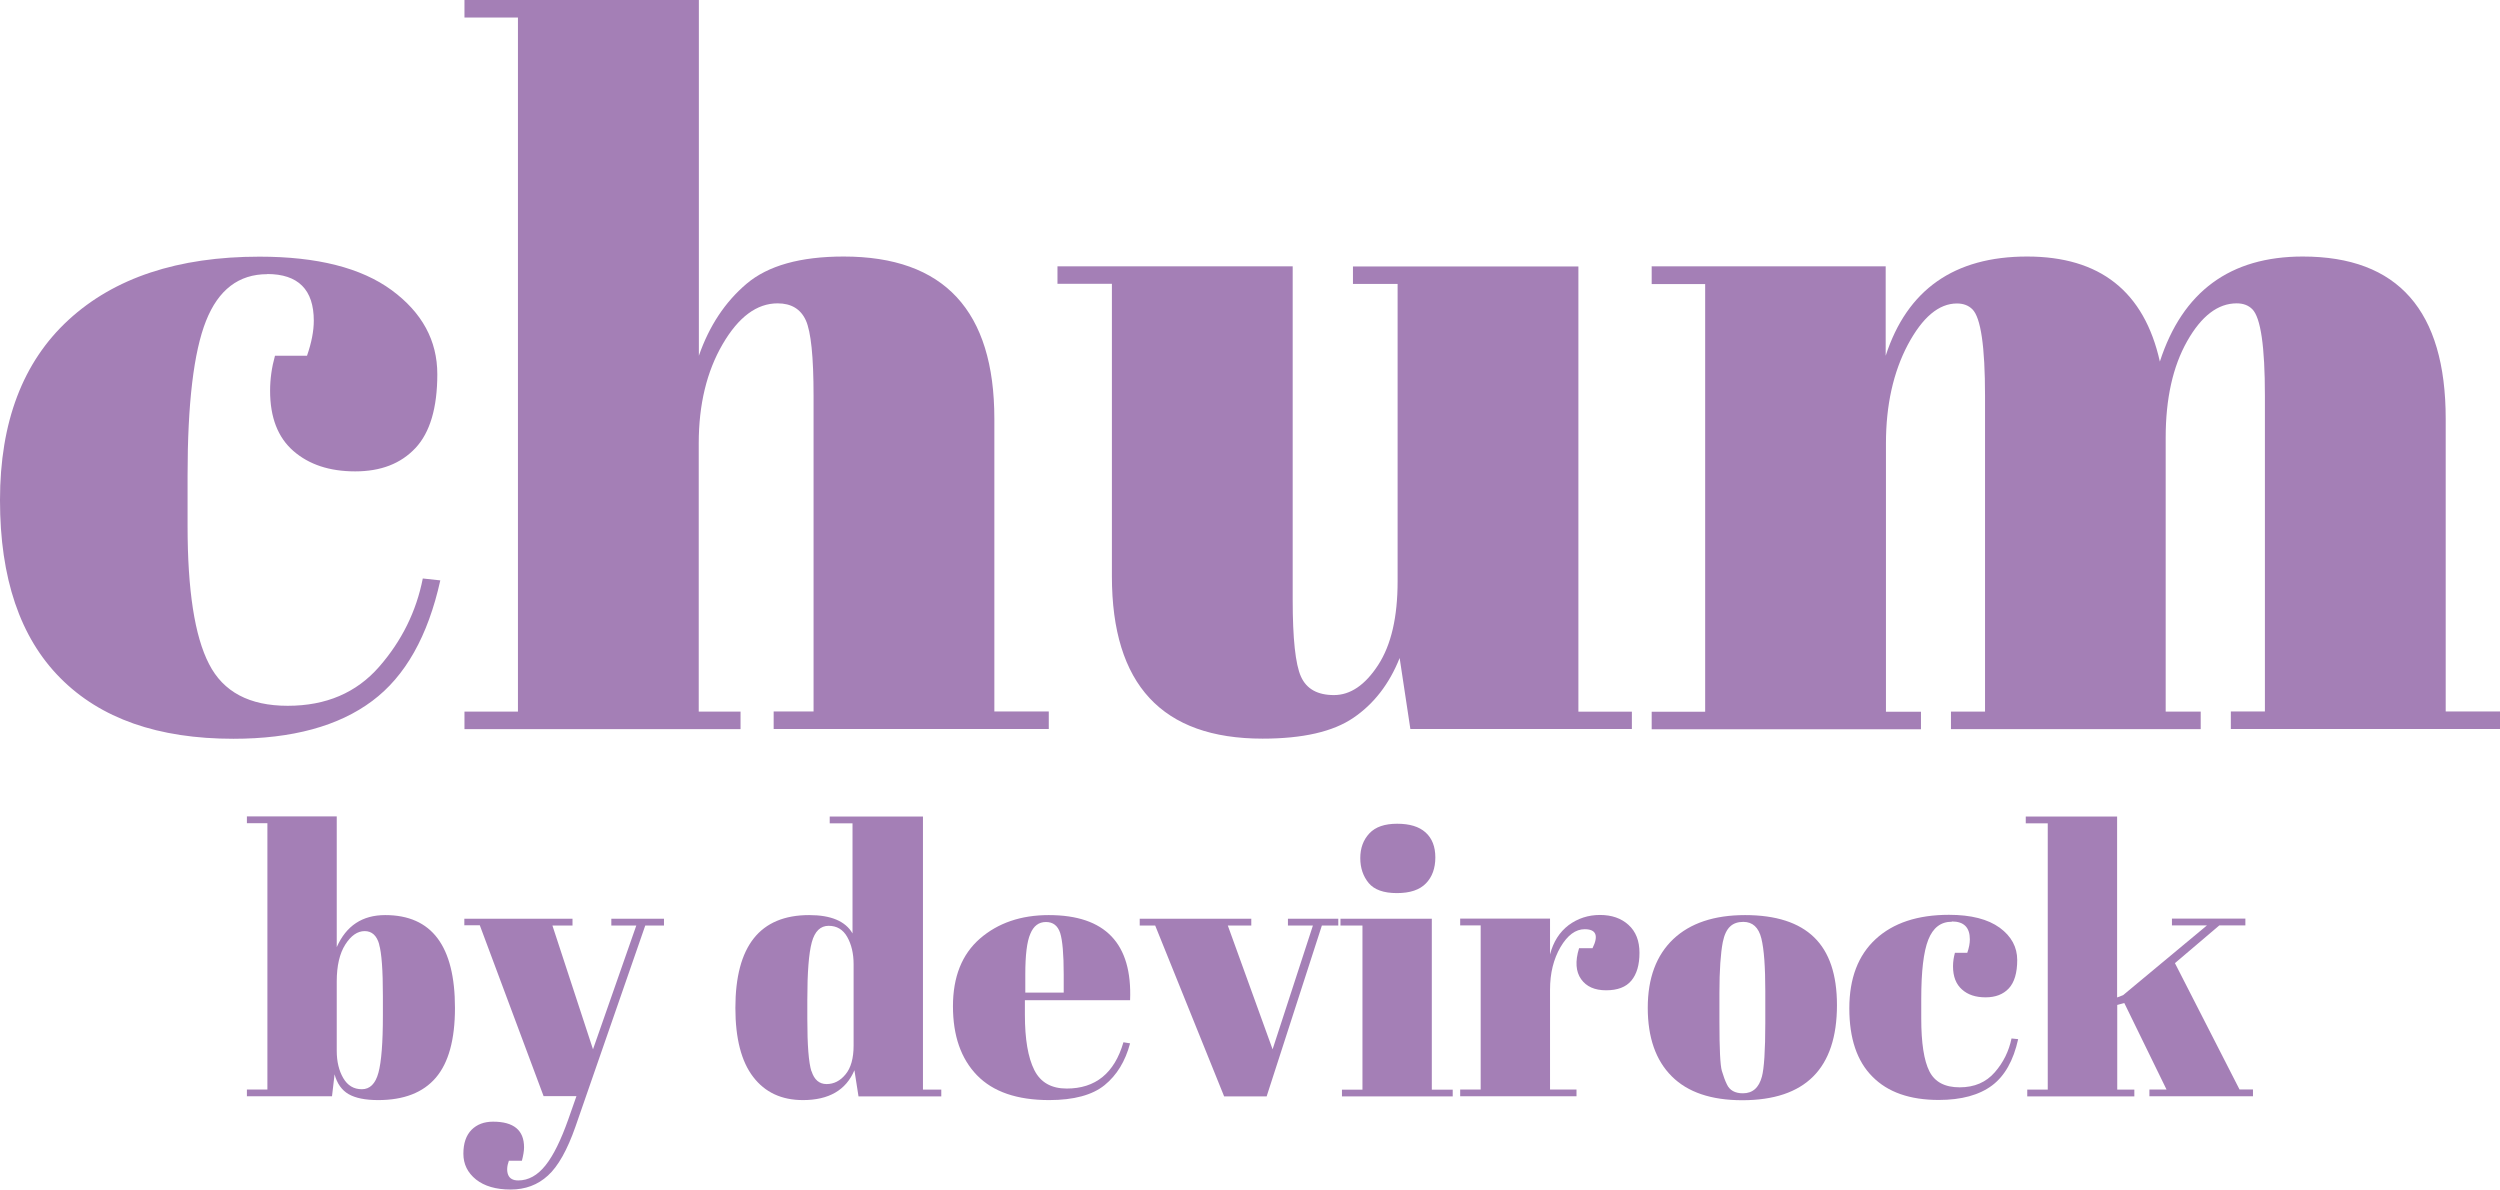 <?xml version="1.0" encoding="UTF-8"?><svg id="_レイヤー_2" xmlns="http://www.w3.org/2000/svg" width="184.19" height="87.65" viewBox="0 0 184.19 87.65"><defs><style>.cls-1{fill:#a47fb6;}</style></defs><g id="_レイヤー_1-2"><path class="cls-1" d="M19.69,20.2c-2.1,0-3.6,1.15-4.51,3.44-.91,2.29-1.36,6.09-1.36,11.39v3.72c0,4.73.52,8.12,1.58,10.17,1.05,2.06,2.98,3.08,5.8,3.08s5.06-.96,6.73-2.87c1.67-1.91,2.74-4.08,3.22-6.51l1.29.14c-.91,4.11-2.58,7.07-5.01,8.88-2.48,1.86-5.9,2.79-10.24,2.79-5.54,0-9.79-1.49-12.75-4.48-2.96-2.98-4.44-7.35-4.44-13.1s1.68-10.18,5.05-13.28c3.37-3.1,8.06-4.66,14.07-4.66,4.25,0,7.49.82,9.74,2.47,2.24,1.65,3.36,3.71,3.36,6.19s-.54,4.3-1.61,5.44c-1.08,1.15-2.55,1.72-4.44,1.72s-3.4-.5-4.55-1.5c-1.15-1-1.72-2.48-1.72-4.44,0-.86.12-1.72.36-2.58h2.36c.33-.95.5-1.82.5-2.58,0-2.29-1.15-3.44-3.44-3.44Z"/><path class="cls-1" d="M34.23,0h17.26v26.21c.76-2.19,1.93-3.96,3.51-5.3,1.58-1.34,3.96-2.01,7.16-2.01,7.4,0,11.1,3.99,11.1,11.96v21.56h4.01v1.29h-20.27v-1.29h2.94v-23.27c0-2.86-.19-4.71-.57-5.55-.38-.83-1.07-1.25-2.08-1.25-1.53,0-2.88,1-4.05,3.01-1.17,2.01-1.76,4.44-1.76,7.3v19.77h3.08v1.29h-20.34v-1.29h3.94V1.29h-3.94V0Z"/><path class="cls-1" d="M120.24,53.71h-16.33l-.79-5.23c-.76,1.91-1.9,3.38-3.4,4.4-1.5,1.03-3.74,1.54-6.7,1.54-7.4,0-11.1-3.98-11.1-11.96v-21.55h-4.01v-1.29h17.33v24.57c0,2.86.2,4.75.61,5.66.41.91,1.22,1.36,2.43,1.36s2.3-.74,3.26-2.22c.96-1.48,1.43-3.53,1.43-6.16v-21.91h-3.29v-1.29h16.61v32.8h3.94v1.29Z"/><path class="cls-1" d="M121.67,19.62h17.26v6.59c1.58-4.87,5.05-7.31,10.42-7.31s8.63,2.58,9.78,7.74c1.67-5.16,5.18-7.74,10.53-7.74,7.02,0,10.53,3.99,10.53,11.96v21.56h4.01v1.29h-19.84v-1.29h2.51v-23.27c0-3.63-.31-5.75-.93-6.37-.29-.29-.67-.43-1.15-.43-1.38,0-2.6.93-3.65,2.79-1.05,1.86-1.58,4.22-1.58,7.09v20.2h2.58v1.29h-18.4v-1.29h2.51v-23.27c0-3.63-.31-5.75-.93-6.37-.29-.29-.67-.43-1.14-.43-1.34,0-2.54,1.02-3.62,3.04-1.07,2.03-1.61,4.45-1.61,7.27v19.77h2.58v1.29h-19.84v-1.29h3.94v-31.51h-3.94v-1.29Z"/><path class="cls-1" d="M24.81,60.16v9.62c.7-1.58,1.89-2.36,3.57-2.36,3.43,0,5.14,2.28,5.14,6.84,0,2.33-.47,4.04-1.41,5.14-.94,1.1-2.36,1.65-4.25,1.65-.95,0-1.68-.15-2.18-.44-.5-.29-.85-.78-1.03-1.46l-.19,1.62h-6.27v-.5h1.51v-19.62h-1.51v-.5h6.62ZM27.94,69.58c-.18-.65-.54-.98-1.07-.98s-1.01.33-1.43.99c-.42.66-.63,1.57-.63,2.72v5.11c0,.79.16,1.46.48,2.01.32.55.78.82,1.37.82s1-.4,1.22-1.21c.22-.81.33-2.22.33-4.23v-1.43c0-1.89-.09-3.16-.28-3.81Z"/><path class="cls-1" d="M34.21,68.19v-.5h7.97v.5h-1.48l2.99,9.12,3.19-9.12h-1.84v-.5h3.88v.5h-1.38l-5.14,14.81c-.6,1.72-1.28,2.93-2.03,3.61-.75.69-1.67,1.03-2.75,1.03s-1.93-.25-2.55-.74c-.62-.5-.93-1.13-.93-1.9s.2-1.35.6-1.76c.4-.4.93-.6,1.59-.6,1.52,0,2.28.63,2.28,1.89,0,.27-.06.61-.16.99h-.96c-.15.42-.16.77-.05,1.04.11.27.36.41.74.41.75,0,1.42-.37,2.01-1.11.59-.74,1.14-1.87,1.68-3.39l.6-1.71h-2.42l-4.7-12.59h-1.13Z"/><path class="cls-1" d="M63.25,80.77l-.3-1.92c-.62,1.47-1.89,2.2-3.79,2.2-1.58,0-2.8-.57-3.67-1.71-.87-1.13-1.31-2.83-1.31-5.08,0-4.56,1.81-6.84,5.44-6.84,1.61,0,2.67.45,3.19,1.35v-8.11h-1.68v-.5h6.87v20.12h1.35v.5h-6.1ZM59.79,78.92c.2.63.57.95,1.11.95s1.01-.24,1.4-.72c.39-.47.59-1.18.59-2.12v-5.99c0-.79-.16-1.46-.47-2.01s-.77-.82-1.37-.82-1.02.4-1.24,1.21c-.22.81-.33,2.22-.33,4.23v1.43c0,1.93.1,3.2.3,3.84Z"/><path class="cls-1" d="M71.98,79.22c-1.18-1.22-1.77-2.91-1.77-5.08s.66-3.83,1.99-4.99c1.33-1.15,3.02-1.73,5.07-1.73,4.16,0,6.16,2.09,5.99,6.27h-7.75v1.07c0,1.8.23,3.15.69,4.07.46.92,1.26,1.37,2.39,1.37,2.12,0,3.52-1.13,4.18-3.41l.49.08c-.35,1.32-.98,2.35-1.88,3.08s-2.27,1.1-4.08,1.1c-2.36,0-4.14-.61-5.32-1.83ZM75.54,73.13h2.83v-1.35c0-1.48-.09-2.5-.26-3.04-.18-.54-.52-.81-1.05-.81s-.91.29-1.15.87c-.25.57-.37,1.57-.37,2.98v1.35Z"/><path class="cls-1" d="M83.97,68.19v-.5h8.22v.5h-1.73l3.3,9.12,2.97-9.12h-1.84v-.5h3.71v.5h-1.21l-4.07,12.59h-3.13l-5.08-12.59h-1.13Z"/><path class="cls-1" d="M98.76,67.69h6.73v12.59h1.54v.5h-8.16v-.5h1.51v-12.09h-1.62v-.5ZM102.91,65.8c-.97,0-1.66-.25-2.07-.74-.41-.5-.62-1.11-.62-1.84s.22-1.34.67-1.82c.45-.48,1.13-.71,2.05-.71s1.61.21,2.09.64c.48.43.72,1.05.72,1.84s-.23,1.44-.69,1.91c-.46.48-1.17.72-2.14.72Z"/><path class="cls-1" d="M116.76,68.46c-.68,0-1.27.44-1.79,1.32-.51.88-.77,1.92-.77,3.13v7.36h1.95v.5h-8.57v-.5h1.51v-12.09h-1.51v-.5h6.62v2.64c.24-.93.7-1.65,1.37-2.16.68-.5,1.45-.75,2.31-.75s1.56.24,2.1.73.81,1.17.81,2.06-.2,1.57-.6,2.05c-.4.48-1.02.71-1.86.71s-1.45-.27-1.84-.82c-.39-.55-.45-1.31-.15-2.28h.99c.46-.93.27-1.4-.58-1.4Z"/><path class="cls-1" d="M123.16,79.29c-1.17-1.17-1.76-2.85-1.76-5.04s.63-3.87,1.88-5.06c1.25-1.18,3.02-1.77,5.29-1.77s3.97.55,5.09,1.64c1.12,1.09,1.68,2.75,1.68,4.99,0,4.67-2.33,7.01-6.98,7.01-2.29,0-4.02-.59-5.19-1.76ZM130.06,75.36v-2.33c0-1.78-.09-3.08-.29-3.89s-.64-1.22-1.33-1.22c-.4,0-.73.11-.97.34-.25.23-.43.61-.54,1.14-.16.82-.25,2.08-.25,3.76v2.14c0,2,.06,3.2.18,3.6.12.4.24.73.37.99.2.44.6.66,1.18.66.72,0,1.18-.41,1.4-1.23.16-.59.25-1.91.25-3.96Z"/><path class="cls-1" d="M143.8,67.91c-.81,0-1.38.44-1.73,1.32-.35.88-.52,2.33-.52,4.37v1.43c0,1.81.2,3.11.6,3.9.4.79,1.14,1.18,2.23,1.18s1.94-.37,2.58-1.1c.64-.73,1.05-1.57,1.24-2.5l.49.05c-.35,1.58-.99,2.71-1.92,3.41-.95.71-2.26,1.07-3.93,1.07-2.13,0-3.76-.57-4.89-1.72-1.14-1.14-1.7-2.82-1.7-5.03s.65-3.91,1.94-5.1c1.29-1.19,3.09-1.79,5.4-1.79,1.63,0,2.87.32,3.74.95.86.63,1.29,1.43,1.29,2.38s-.21,1.65-.62,2.09c-.41.44-.98.66-1.71.66s-1.31-.19-1.74-.58c-.44-.39-.66-.95-.66-1.71,0-.33.05-.66.14-.99h.91c.13-.37.19-.7.19-.99,0-.88-.44-1.32-1.32-1.32Z"/><path class="cls-1" d="M158.36,80.77v-.5h1.26l-3.11-6.37-.52.14v6.24h1.26v.5h-7.89v-.5h1.51v-19.62h-1.62v-.5h6.73v13.33l.44-.17,6.18-5.14h-2.58v-.5h5.41v.5h-1.92l-3.27,2.78,4.76,9.31h.99v.5h-7.64Z"/></g></svg>